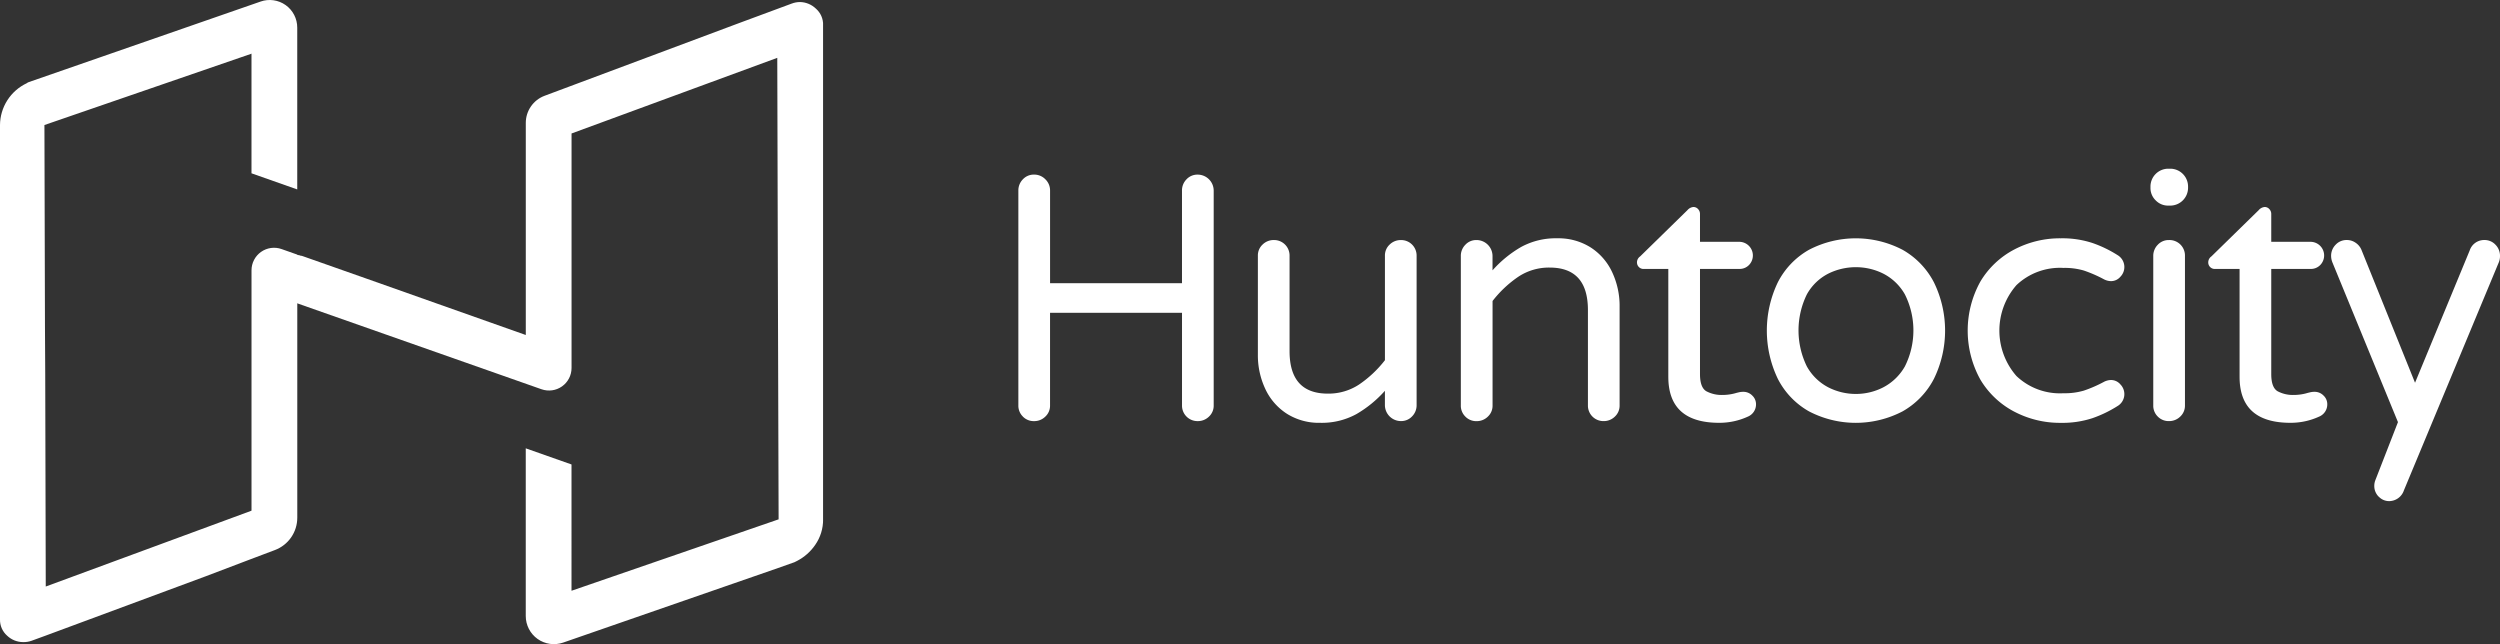 <svg xmlns="http://www.w3.org/2000/svg" xmlns:xlink="http://www.w3.org/1999/xlink" width="313.525" height="80.787" viewBox="0 0 313.525 80.787">
  <rect x="0" y="0" width="313.525" height="80.787" fill="#333333" stroke="none"/>
  <defs>
    <clipPath id="clip-path">
      <path id="Path_1" data-name="Path 1" d="M112.457.195l-29.1,10.111a.8.8,0,0,0-.232.133,5.843,5.843,0,0,0-3.35,5.24V77.67a2.638,2.638,0,0,0,.9,2.057,2.922,2.922,0,0,0,1.99.8,2.953,2.953,0,0,0,1.062-.166l1.725-.63,20.133-7.463,5.672-2.156,3-1.132a4.331,4.331,0,0,0,2.8-4.053V38.034l.166.066,30.464,10.716a2.828,2.828,0,0,0,3.766-2.668V16.739l25.8-9.485.067,25.141.1,32.737-.1.033-25.872,8.923V58.248l-5.738-2.023v21.03a3.529,3.529,0,0,0,4.685,3.334l26.958-9.353,2.056-.729c.1-.067.232-.1.332-.166A6.211,6.211,0,0,0,182,68.35a5.511,5.511,0,0,0,1-3.218V3.141a2.639,2.639,0,0,0-.9-2.056A2.963,2.963,0,0,0,180.11.255a3,3,0,0,0-1.062.2l-6.534,2.421-24.442,9.136a3.63,3.63,0,0,0-2.358,3.4v26.6l-19.868-7.032-8.093-2.852a.957.957,0,0,0-.3-.067.619.619,0,0,0-.232-.066c-.066,0-.1-.033-.166-.033v-.033l-1.97-.695a2.827,2.827,0,0,0-3.768,2.666V64.038l-.067.033L85.513,73.557l-.066-26.6-.033-6.07-.067-25.208,25.9-8.922.067-.033V21.734l5.738,2.023V3.466a3.455,3.455,0,0,0-4.6-3.271" transform="translate(-79.775)" fill="#fff"/>
    </clipPath>
  </defs>
  <g id="Group_780" data-name="Group 780" transform="translate(-41.296)">
    <g id="Group_2" data-name="Group 2" transform="translate(41.296)">
      <g id="Group_1" data-name="Group 1" clip-path="url(#clip-path)">
        <rect id="Rectangle_1" data-name="Rectangle 1" width="103.22" height="81.384" transform="translate(0 0)" fill="#fff"/>
      </g>
    </g>
    <g id="Group_7" data-name="Group 7" transform="translate(169.009 -82)">
      <path id="Path_2" data-name="Path 2" d="M.568,231.056a1.9,1.9,0,0,1-.568-1.4V202.721A1.974,1.974,0,0,1,.568,201.3a1.864,1.864,0,0,1,1.4-.589,1.934,1.934,0,0,1,1.418.589,1.934,1.934,0,0,1,.59,1.419v11.613H20.52V202.721a1.972,1.972,0,0,1,.568-1.419,1.864,1.864,0,0,1,1.4-.589,2.012,2.012,0,0,1,2.008,2.008v26.937a1.86,1.86,0,0,1-.59,1.4,1.974,1.974,0,0,1-1.418.568,1.939,1.939,0,0,1-1.965-1.965V218.046H3.973v11.613a1.86,1.86,0,0,1-.59,1.4,1.973,1.973,0,0,1-1.418.568,1.9,1.9,0,0,1-1.4-.568" transform="translate(0 -96.814)" fill="#fff"/>
      <path id="Path_3" data-name="Path 3" d="M61.671,238.354a7.376,7.376,0,0,1-2.707-3.1,9.9,9.9,0,0,1-.938-4.322v-12.4a1.865,1.865,0,0,1,.59-1.4,1.972,1.972,0,0,1,1.419-.567A1.939,1.939,0,0,1,62,218.533V230.5q0,5.327,4.8,5.326a6.951,6.951,0,0,0,3.908-1.135,14.165,14.165,0,0,0,3.252-3.056v-13.1a1.863,1.863,0,0,1,.59-1.4,1.973,1.973,0,0,1,1.418-.567,1.939,1.939,0,0,1,1.965,1.964v18.73a1.972,1.972,0,0,1-.568,1.419,1.864,1.864,0,0,1-1.4.589,2.012,2.012,0,0,1-2.008-2.008v-1.79a14.525,14.525,0,0,1-3.58,2.925,9.048,9.048,0,0,1-4.54,1.091,7.549,7.549,0,0,1-4.17-1.135" transform="translate(-27.989 -104.462)" fill="#fff"/>
      <path id="Path_4" data-name="Path 4" d="M107.763,238.5a1.9,1.9,0,0,1-.567-1.4v-18.73a1.974,1.974,0,0,1,.567-1.418,1.861,1.861,0,0,1,1.4-.59,2.013,2.013,0,0,1,2.008,2.008v1.79a14.506,14.506,0,0,1,3.58-2.925,9.039,9.039,0,0,1,4.541-1.092,7.553,7.553,0,0,1,4.169,1.135,7.386,7.386,0,0,1,2.707,3.1,9.9,9.9,0,0,1,.939,4.322v12.4a1.863,1.863,0,0,1-.589,1.4,1.977,1.977,0,0,1-1.419.568,1.939,1.939,0,0,1-1.964-1.965V225.141q0-5.326-4.8-5.327a6.948,6.948,0,0,0-3.908,1.136,14.153,14.153,0,0,0-3.252,3.056v13.1a1.862,1.862,0,0,1-.59,1.4,1.974,1.974,0,0,1-1.419.568,1.9,1.9,0,0,1-1.4-.568" transform="translate(-51.706 -104.258)" fill="#fff"/>
      <path id="Path_5" data-name="Path 5" d="M153.8,229.863V216.328h-3.1a.819.819,0,0,1-.83-.829.914.914,0,0,1,.393-.742l5.938-5.807a1.1,1.1,0,0,1,.742-.393.771.771,0,0,1,.59.262.877.877,0,0,1,.24.611v3.493h4.933a1.714,1.714,0,0,1,1.222,2.9,1.62,1.62,0,0,1-1.222.5h-4.933v13.185q0,1.7.807,2.161a4.071,4.071,0,0,0,2.03.459,6.043,6.043,0,0,0,1.747-.262c.116-.028.24-.057.371-.087a2.385,2.385,0,0,1,.5-.044,1.54,1.54,0,0,1,1.091.459,1.483,1.483,0,0,1,.48,1.113,1.651,1.651,0,0,1-1,1.528,8.543,8.543,0,0,1-3.624.786q-6.374,0-6.374-5.763" transform="translate(-72.29 -100.597)" fill="#fff"/>
      <path id="Path_6" data-name="Path 6" d="M186.613,237.845a9.791,9.791,0,0,1-3.907-4.082,13.98,13.98,0,0,1,0-12.094,9.794,9.794,0,0,1,3.907-4.082,12.684,12.684,0,0,1,11.744,0,9.933,9.933,0,0,1,3.929,4.082,13.78,13.78,0,0,1,0,12.094,9.93,9.93,0,0,1-3.929,4.082,12.684,12.684,0,0,1-11.744,0m9.321-3.012a6.668,6.668,0,0,0,2.707-2.62,10.077,10.077,0,0,0,0-9.038,6.525,6.525,0,0,0-2.707-2.6,7.651,7.651,0,0,0-3.427-.808,7.743,7.743,0,0,0-3.471.808,6.393,6.393,0,0,0-2.686,2.6,10.273,10.273,0,0,0,0,9.038,6.531,6.531,0,0,0,2.686,2.62,7.576,7.576,0,0,0,3.471.829,7.487,7.487,0,0,0,3.427-.829" transform="translate(-87.464 -104.258)" fill="#fff"/>
      <path id="Path_7" data-name="Path 7" d="M235.844,237.889a10.753,10.753,0,0,1-4.257-4.016,12.685,12.685,0,0,1,0-12.312,10.758,10.758,0,0,1,4.257-4.017,12.309,12.309,0,0,1,5.807-1.4,12.09,12.09,0,0,1,3.995.59,15.071,15.071,0,0,1,3.121,1.506,1.738,1.738,0,0,1,.371,2.729,1.532,1.532,0,0,1-1.157.546,1.985,1.985,0,0,1-.96-.262,16.731,16.731,0,0,0-2.467-1.069,8.528,8.528,0,0,0-2.554-.327,7.919,7.919,0,0,0-5.895,2.161,8.657,8.657,0,0,0,0,11.395A7.917,7.917,0,0,0,242,235.575a8.51,8.51,0,0,0,2.554-.328,16.563,16.563,0,0,0,2.467-1.069,1.99,1.99,0,0,1,.96-.262,1.535,1.535,0,0,1,1.157.546,1.738,1.738,0,0,1-.371,2.729,15.128,15.128,0,0,1-3.121,1.507,12.118,12.118,0,0,1-3.995.589,12.3,12.3,0,0,1-5.807-1.4" transform="translate(-110.937 -104.258)" fill="#fff"/>
      <path id="Path_8" data-name="Path 8" d="M274.928,203.252a2.144,2.144,0,0,1-.655-1.572v-.174a2.237,2.237,0,0,1,2.226-2.227h.262a2.237,2.237,0,0,1,2.226,2.227v.174a2.237,2.237,0,0,1-2.226,2.227H276.5a2.144,2.144,0,0,1-1.572-.655m.262,27.112a1.9,1.9,0,0,1-.567-1.4v-18.73a1.974,1.974,0,0,1,.567-1.418,1.861,1.861,0,0,1,1.4-.59,1.942,1.942,0,0,1,2.008,2.008v18.73a1.862,1.862,0,0,1-.59,1.4,1.974,1.974,0,0,1-1.419.568,1.9,1.9,0,0,1-1.4-.568" transform="translate(-132.295 -96.122)" fill="#fff"/>
      <path id="Path_9" data-name="Path 9" d="M292.2,229.863V216.328h-3.1a.819.819,0,0,1-.83-.829.914.914,0,0,1,.393-.742l5.938-5.807a1.1,1.1,0,0,1,.742-.393.771.771,0,0,1,.59.262.877.877,0,0,1,.24.611v3.493h4.933a1.714,1.714,0,0,1,1.222,2.9,1.62,1.62,0,0,1-1.222.5h-4.933v13.185q0,1.7.807,2.161a4.071,4.071,0,0,0,2.03.459,6.043,6.043,0,0,0,1.747-.262c.116-.028.24-.057.371-.087a2.385,2.385,0,0,1,.5-.044,1.54,1.54,0,0,1,1.091.459,1.483,1.483,0,0,1,.48,1.113,1.651,1.651,0,0,1-1,1.528,8.543,8.543,0,0,1-3.624.786q-6.374,0-6.374-5.763" transform="translate(-139.048 -100.597)" fill="#fff"/>
      <path id="Path_10" data-name="Path 10" d="M324,248.745a1.885,1.885,0,0,1-.546-1.354,1.97,1.97,0,0,1,.131-.7l2.838-7.291-8.208-20a2.229,2.229,0,0,1-.175-.829,1.972,1.972,0,0,1,.568-1.419,1.862,1.862,0,0,1,1.4-.589,1.9,1.9,0,0,1,1.113.349,1.988,1.988,0,0,1,.72.873l6.723,16.678,6.855-16.59a1.906,1.906,0,0,1,1.834-1.31,1.864,1.864,0,0,1,1.4.589,1.975,1.975,0,0,1,.568,1.419,2.092,2.092,0,0,1-.131.742l-11.919,28.64a1.965,1.965,0,0,1-1.834,1.354,1.781,1.781,0,0,1-1.331-.568" transform="translate(-153.408 -104.462)" fill="#fff"/>
    </g>
  </g>
</svg>
